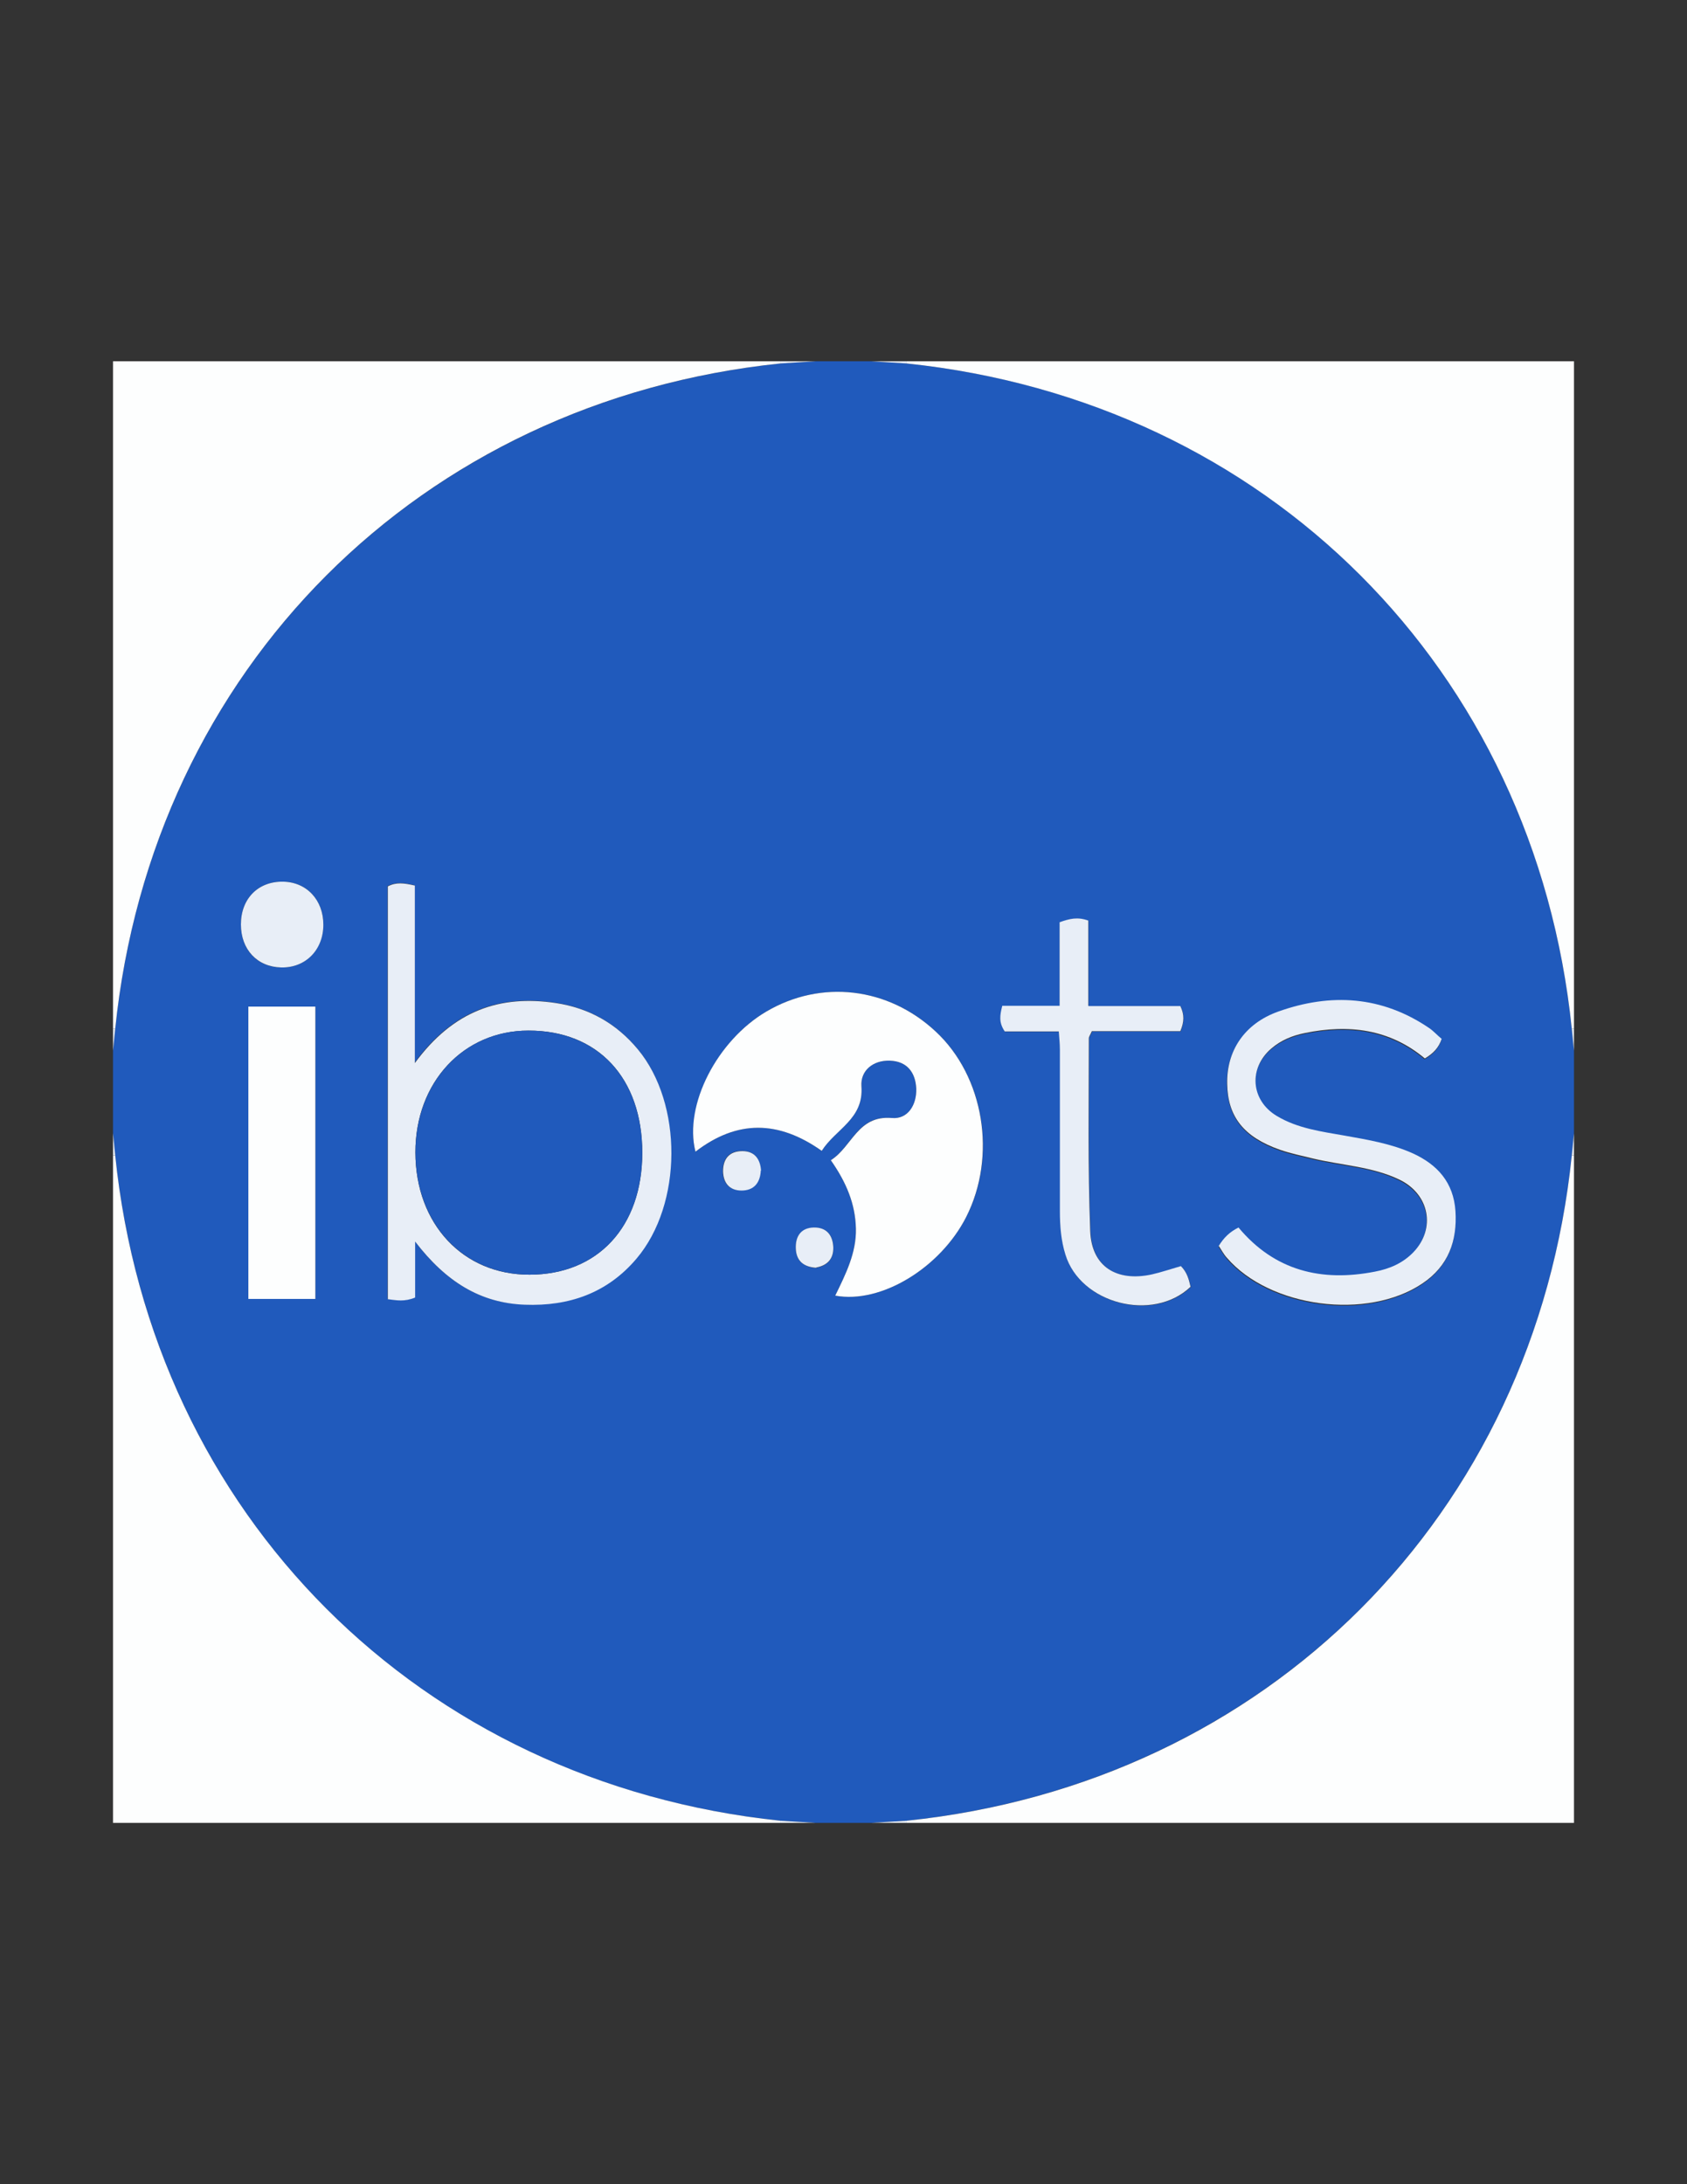 <?xml version="1.0" encoding="UTF-8"?>
<svg id="Layer_1" data-name="Layer 1" xmlns="http://www.w3.org/2000/svg" version="1.1" viewBox="0 0 612 792">
  <rect x="0" y="0" width="612" height="792" fill="#333333" stroke="none"/>
  <defs>
    <style>
      .cls-1 {
        fill: #fdfefe;
      }

      .cls-1, .cls-2, .cls-3 {
        stroke-width: 0px;
      }

      .cls-2 {
        fill: #205abc;
      }

      .cls-3 {
        fill: #e8eef7;
      }
    </style>
  </defs>
  <path class="cls-2" d="M296,131c6.7,0,13.3,0,20,0,4.3.3,8.7.5,13,.8,130.6,13.6,227.8,110.8,241.2,241.2.3,2.7.5,5.3.8,8v30c-.3,2.7-.5,5.3-.8,8-13.4,130.4-110.6,227.5-241.2,241.2-4.3.3-8.7.5-13,.8h-20c-4.3-.3-8.7-.5-13-.8-130.6-13.6-227.8-110.8-241.2-241.2-.3-2.7-.5-5.3-.8-8,0-10,0-20,0-30,.3-2.7.5-5.3.8-8,13.4-130.4,110.6-227.5,241.2-241.2,4.3-.3,8.7-.5,13-.8ZM252.3,417.6c15.1-11.6,30.1-11.4,45.8-.3,5-8,15.3-11.5,14.4-23.4-.4-5.7,4.2-9.5,10.3-9.3,6.2.2,9.3,4.2,9.6,10.1.3,6-3.1,11.2-8.8,10.7-12.5-1.2-14.4,10.3-22.2,15.3,5.6,8,8.9,15.8,9.1,24.8.2,8.8-3.7,16.5-7.5,24.3,16.7,3.1,38.2-10.2,47.5-28.5,11.3-22.1,6.5-51-11.1-67.3-17.3-16.1-41.5-18.9-61.4-7.2-17.7,10.4-29.9,33.9-25.7,50.8ZM150.4,385.6v-64.6c-3.9-.9-6.7-1.3-9.8.3v149.7c3.2.4,6.1,1,9.9-.6v-20.3c11.2,14.6,23.7,22.4,39.8,22.9,16,.6,30-4.3,40.5-16.7,16.7-19.8,16.8-56.3.5-75.9-7.8-9.4-17.8-15-29.8-16.8-20.1-3-37.1,2.6-51.2,21.9ZM442,452c1,1.4,1.8,3,3,4.4,15.6,18.1,50.9,22.7,70.9,9.3,9.4-6.3,12.7-15.4,12-26.3-.7-10.3-6.5-16.8-15.5-20.9-7.8-3.5-16.2-4.9-24.6-6.4-8.5-1.6-17.2-2.6-24.8-7.2-9.4-5.7-10.2-17.3-1.9-24.4,3.5-3,7.7-4.7,12.1-5.6,15.9-3.3,30.8-1.5,43.6,9.2,3-1.8,5.1-3.8,6.1-7.1-1.5-1.3-2.8-2.8-4.5-3.9-17.2-11.7-35.7-12.8-54.8-6-12.3,4.4-18.8,14.3-18.5,26.3.3,11.8,6.1,19.2,19.1,23.8,3.9,1.4,8,2.2,12.1,3.2,10.5,2.5,21.5,2.8,31.4,7.7,10.8,5.3,13.1,17.6,5,26.2-3.8,4-8.7,6.1-14,7.1-19.4,3.8-36.4-.3-49.5-16-3.2,1.6-5.4,3.7-7.3,6.9ZM90.1,365v106h24.3v-106h-24.3ZM394.9,364.8v-30.9c-3.9-1.4-6.7-.8-10.4.6v30.3h-20.8c-.9,3.5-1.3,6.1.9,9.3h19.6c.2,2.7.4,4.7.4,6.6,0,19.5,0,39,0,58.5,0,5.4.4,10.7,2,15.8,5.4,17.8,31.7,24.7,45.4,11.7-.6-2.6-1.2-5.2-3.5-7.5-3.5,1-7,2.2-10.5,3-12.8,2.8-21.9-2.9-22.4-15.7-.9-23.3-.5-46.6-.5-69.9,0-.6.5-1.2,1.1-2.6h32.1c1.3-3.4,1.5-5.9,0-9.1h-33.3ZM117.3,335.3c0-9-6.1-15.5-14.7-15.6-9-.1-15.2,6.2-15.2,15.5,0,9.1,5.9,15.5,14.6,15.6,8.8.2,15.2-6.3,15.3-15.5ZM276,424.4c-.3-4.3-2.4-7-6.8-7.1-4.6,0-7,2.8-7,7.3,0,4.2,2.3,7.1,6.7,7,4.6,0,6.8-2.8,7-7.3ZM296.1,459.7c3.8-.7,6.3-2.9,6.2-7.3-.1-4.5-2.4-7.4-7.1-7.2-4.7.1-6.7,3.3-6.5,7.7.2,4.3,2.8,6.5,7.4,6.9Z"/>
  <path class="cls-1" d="M283,131.8c-130.6,13.6-227.8,110.8-241.2,241.2-.3,0-.5,0-.8,0v-242c80.7,0,161.3,0,242,0,0,.3,0,.5,0,.8Z"/>
  <path class="cls-1" d="M570.2,373c-13.4-130.4-110.6-227.5-241.2-241.2,0-.3,0-.5,0-.8h242v242c-.3,0-.5,0-.8,0Z"/>
  <path class="cls-1" d="M41.8,419c13.4,130.4,110.6,227.5,241.2,241.2,0,.3,0,.5,0,.8H41v-242h.4c0,0,.4,0,.4,0Z"/>
  <path class="cls-1" d="M329,660.2c130.6-13.6,227.8-110.8,241.2-241.2h.4s.4,0,.4,0v242h-242c0-.3,0-.5,0-.8Z"/>
  <path class="cls-3" d="M283,131.8c0-.3,0-.5,0-.8,4.3,0,8.7,0,13,0-4.3.3-8.7.5-13,.8Z"/>
  <path class="cls-3" d="M329,131c0,.3,0,.5,0,.8-4.3-.3-8.7-.5-13-.8,4.3,0,8.7,0,13,0Z"/>
  <path class="cls-3" d="M283,661c0-.3,0-.5,0-.8,4.3.3,8.7.5,13,.8h-13Z"/>
  <path class="cls-3" d="M329,660.2c0,.3,0,.5,0,.8h-13c4.3-.3,8.7-.5,13-.8Z"/>
  <path class="cls-3" d="M41,373c.3,0,.5,0,.8,0-.3,2.7-.5,5.3-.8,8,0-2.7,0-5.3,0-8Z"/>
  <path class="cls-3" d="M570.2,373c.3,0,.5,0,.8,0v8c-.3-2.7-.5-5.3-.8-8Z"/>
  <path class="cls-3" d="M41.8,419s-.4,0-.4,0h-.4c0-2.7,0-5.4,0-8.1.3,2.7.5,5.3.8,8Z"/>
  <path class="cls-3" d="M571,419h-.4c0,0-.4,0-.4,0,.3-2.7.5-5.3.8-8v8Z"/>
  <path class="cls-1" d="M252.3,417.6c-4.3-17,8-40.4,25.7-50.8,19.9-11.7,44.1-8.9,61.4,7.2,17.6,16.3,22.3,45.2,11.1,67.3-9.3,18.3-30.8,31.6-47.5,28.5,3.8-7.8,7.7-15.5,7.5-24.3-.2-9-3.5-16.8-9.1-24.8,7.8-4.9,9.7-16.4,22.2-15.3,5.7.5,9-4.7,8.8-10.7-.3-5.9-3.4-9.9-9.6-10.1-6.1-.2-10.7,3.6-10.3,9.3.9,11.9-9.3,15.4-14.4,23.4-15.7-11.1-30.7-11.3-45.8.3Z"/>
  <path class="cls-3" d="M150.4,385.6c14.1-19.3,31.1-24.9,51.2-21.9,12,1.8,22,7.4,29.8,16.8,16.3,19.6,16.3,56.1-.5,75.9-10.6,12.5-24.5,17.3-40.5,16.7-16.1-.6-28.6-8.3-39.8-22.9v20.3c-3.9,1.6-6.7,1-9.9.6v-149.7c3.1-1.6,5.8-1.2,9.8-.3v64.6ZM233,418c0-27.1-16.1-44.4-41.3-44.3-23.6,0-41.1,18.8-41,44.2,0,25.9,17.3,44.4,41.4,44.3,24.8,0,40.9-17.4,40.9-44.2Z"/>
  <path class="cls-3" d="M442,452c1.9-3.2,4.1-5.3,7.3-6.9,13.1,15.7,30.1,19.8,49.5,16,5.3-1,10.2-3.1,14-7.1,8.1-8.5,5.8-20.9-5-26.2-9.9-4.8-20.9-5.2-31.4-7.7-4-1-8.1-1.8-12.1-3.2-13.1-4.6-18.9-12-19.1-23.8-.3-12,6.2-21.9,18.5-26.3,19.1-6.8,37.6-5.7,54.8,6,1.6,1.1,2.9,2.6,4.5,3.9-1.1,3.3-3.1,5.3-6.1,7.1-12.8-10.7-27.7-12.5-43.6-9.2-4.5.9-8.6,2.6-12.1,5.6-8.3,7.1-7.5,18.7,1.9,24.4,7.6,4.6,16.3,5.7,24.8,7.2,8.4,1.5,16.8,2.9,24.6,6.4,9,4.1,14.8,10.6,15.5,20.9.7,10.9-2.6,20-12,26.3-19.9,13.4-55.3,8.8-70.9-9.3-1.2-1.3-2-2.9-3-4.4Z"/>
  <path class="cls-1" d="M90.1,365h24.3v106h-24.3v-106Z"/>
  <path class="cls-3" d="M394.9,364.8h33.3c1.5,3.2,1.4,5.7,0,9.1h-32.1c-.6,1.4-1.1,2-1.1,2.6,0,23.3-.4,46.6.5,69.9.5,12.9,9.6,18.5,22.4,15.7,3.5-.8,7-2,10.5-3,2.3,2.3,2.9,4.9,3.5,7.5-13.7,13-40,6.1-45.4-11.7-1.6-5.1-2-10.4-2-15.8,0-19.5,0-39,0-58.5,0-1.9-.2-3.9-.4-6.6h-19.6c-2.2-3.2-1.8-5.8-.9-9.3h20.8v-30.3c3.7-1.3,6.5-2,10.4-.6v30.9Z"/>
  <path class="cls-3" d="M117.3,335.3c0,9.2-6.5,15.7-15.3,15.5-8.7-.2-14.6-6.5-14.6-15.6,0-9.3,6.2-15.6,15.2-15.5,8.6.1,14.7,6.6,14.7,15.6Z"/>
  <path class="cls-3" d="M276,424.4c-.2,4.5-2.5,7.3-7,7.3-4.4,0-6.6-2.8-6.7-7,0-4.5,2.3-7.3,7-7.3,4.4,0,6.5,2.8,6.8,7.1Z"/>
  <path class="cls-3" d="M296.1,459.7c-4.6-.3-7.2-2.5-7.4-6.9-.2-4.4,1.8-7.6,6.5-7.7,4.6-.1,6.9,2.7,7.1,7.2.1,4.4-2.4,6.6-6.2,7.3Z"/>
  <path class="cls-2" d="M233,418c0,26.8-16.1,44.2-40.9,44.2-24.1,0-41.3-18.4-41.4-44.3,0-25.4,17.4-44.2,41-44.2,25.2,0,41.3,17.2,41.3,44.3Z"/>
</svg>
